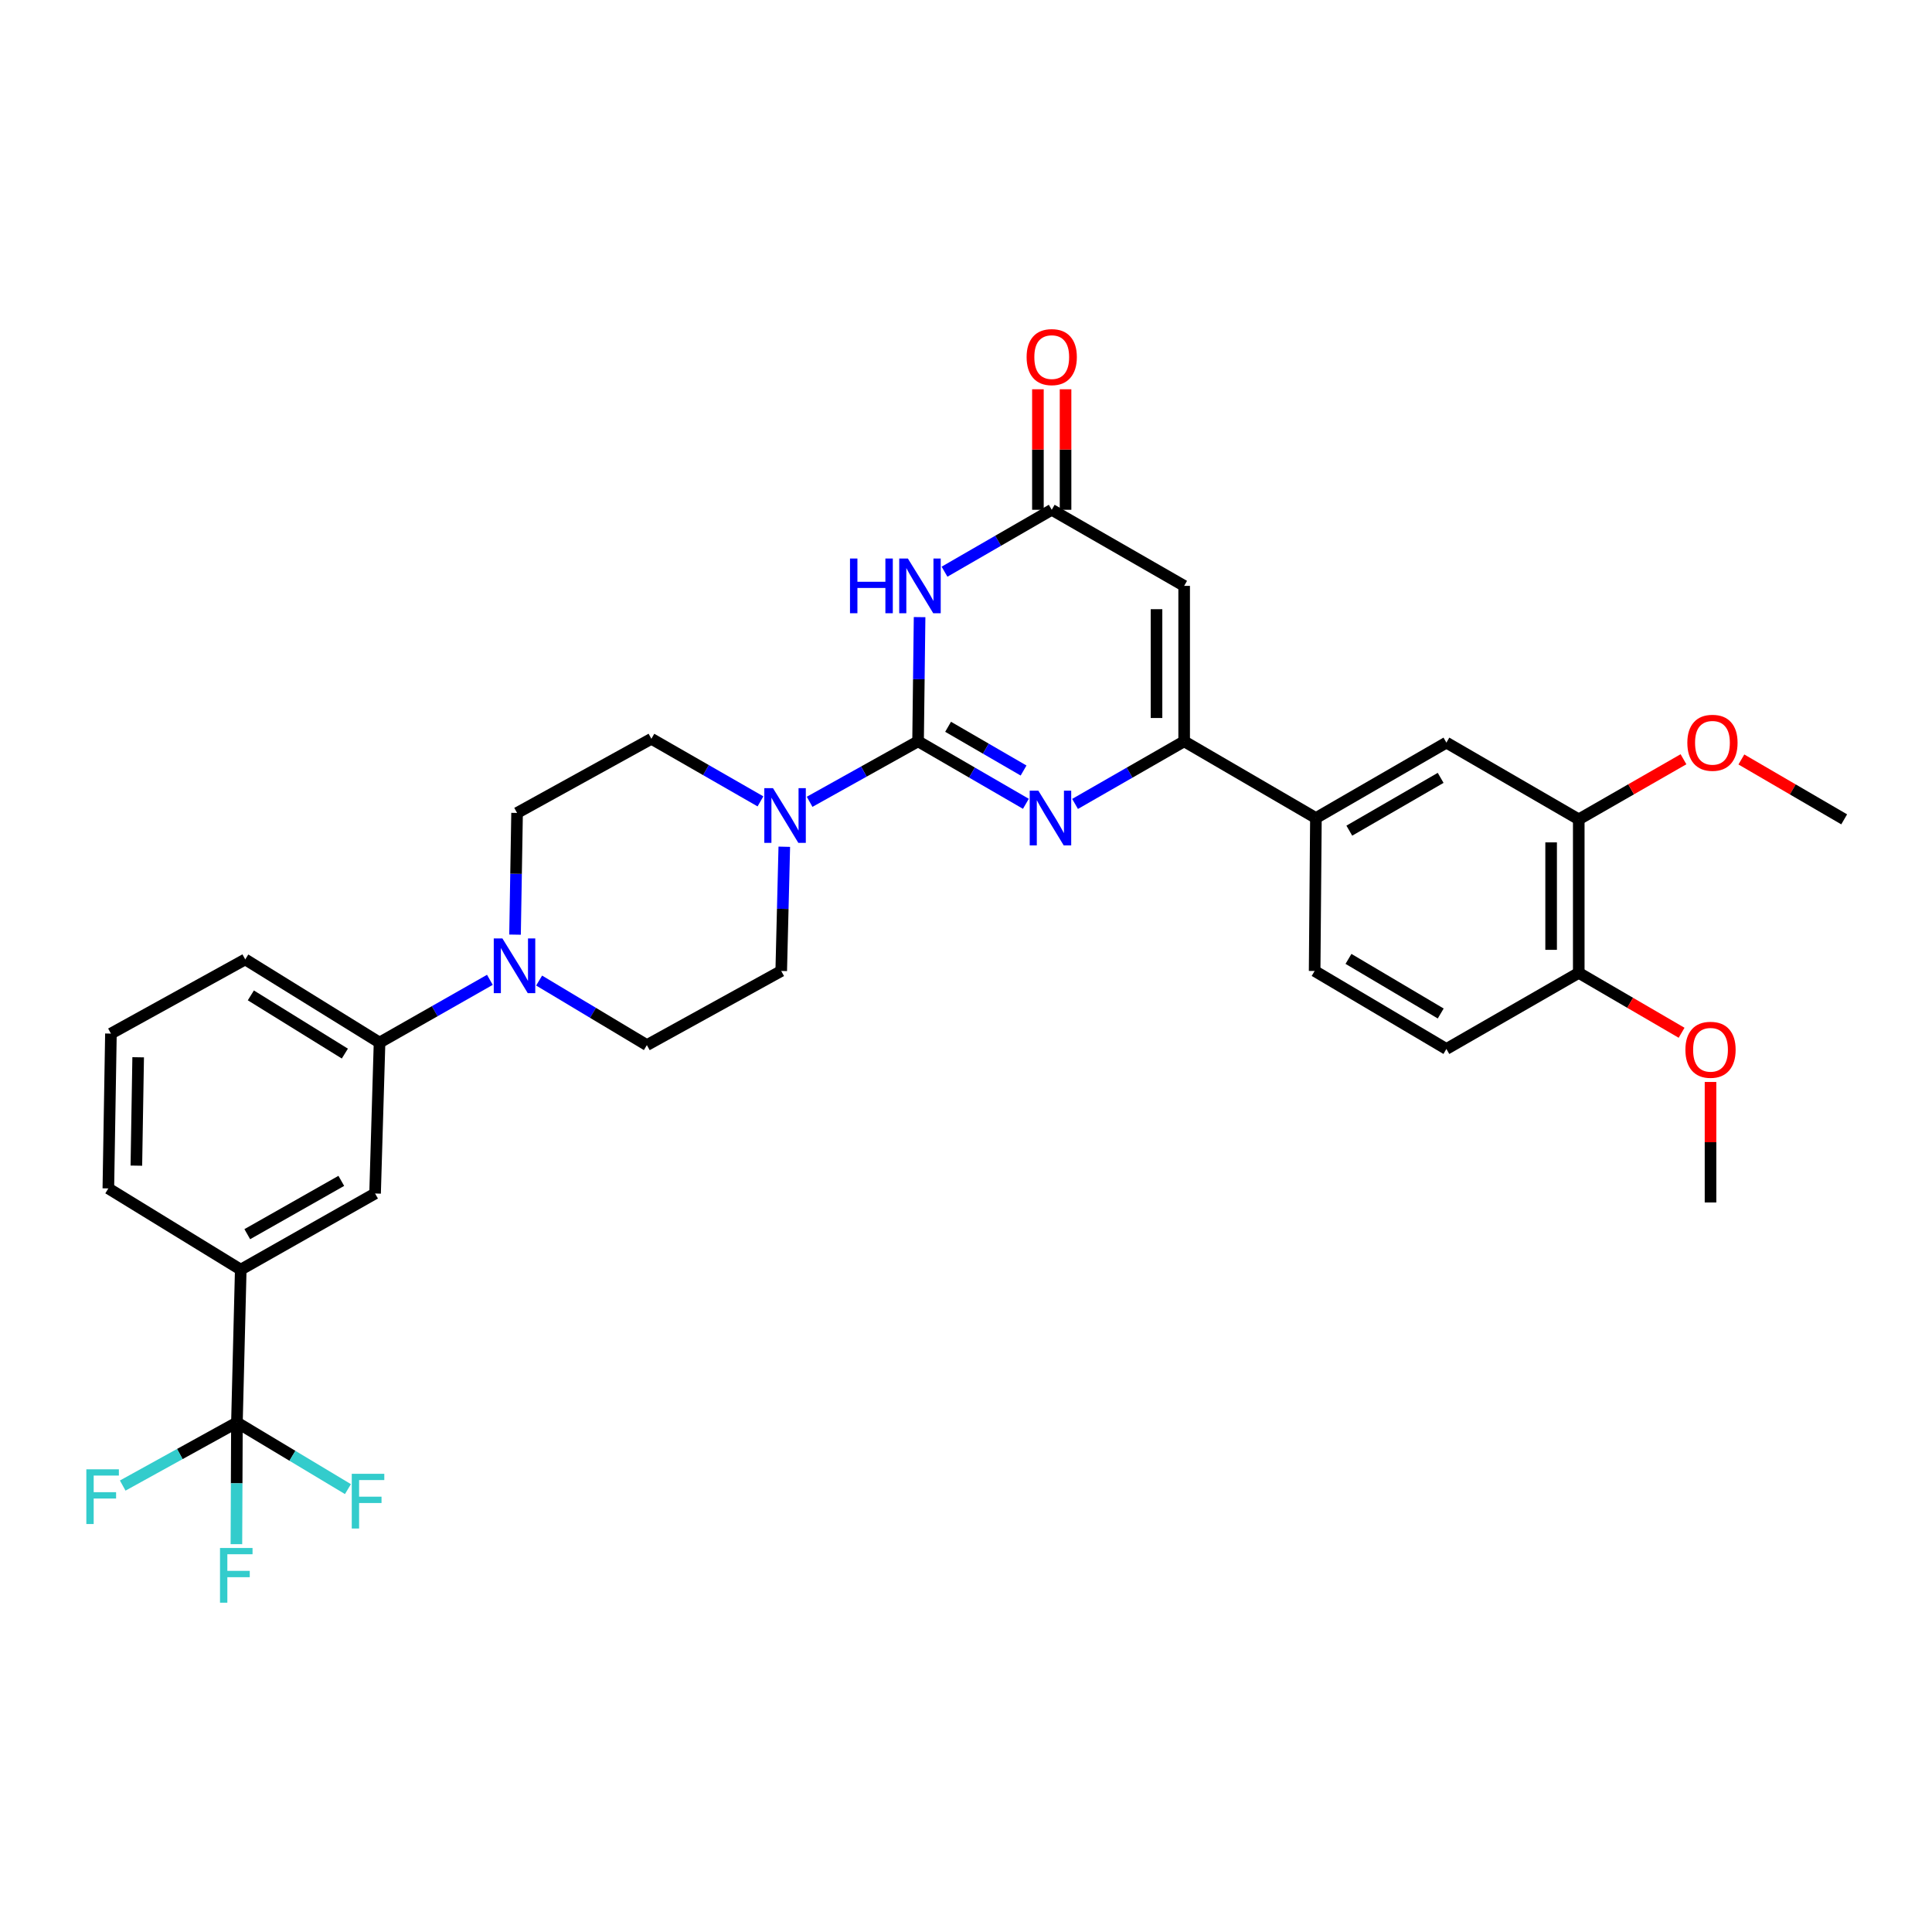 <?xml version='1.0' encoding='iso-8859-1'?>
<svg version='1.1' baseProfile='full'
              xmlns='http://www.w3.org/2000/svg'
                      xmlns:rdkit='http://www.rdkit.org/xml'
                      xmlns:xlink='http://www.w3.org/1999/xlink'
                  xml:space='preserve'
width='1000px' height='1000px' viewBox='0 0 1000 1000'>
<!-- END OF HEADER -->
<rect style='opacity:1.0;fill:#FFFFFF;stroke:none' width='1000' height='1000' x='0' y='0'> </rect>
<path class='bond-0' d='M 475.19,383.706 L 503.093,399.877' style='fill:none;fill-rule:evenodd;stroke:#000000;stroke-width:6px;stroke-linecap:butt;stroke-linejoin:miter;stroke-opacity:1' />
<path class='bond-0' d='M 503.093,399.877 L 530.995,416.048' style='fill:none;fill-rule:evenodd;stroke:#0000FF;stroke-width:6px;stroke-linecap:butt;stroke-linejoin:miter;stroke-opacity:1' />
<path class='bond-0' d='M 490.733,376.183 L 510.264,387.502' style='fill:none;fill-rule:evenodd;stroke:#000000;stroke-width:6px;stroke-linecap:butt;stroke-linejoin:miter;stroke-opacity:1' />
<path class='bond-0' d='M 510.264,387.502 L 529.796,398.822' style='fill:none;fill-rule:evenodd;stroke:#0000FF;stroke-width:6px;stroke-linecap:butt;stroke-linejoin:miter;stroke-opacity:1' />
<path class='bond-1' d='M 475.19,383.706 L 475.584,351.562' style='fill:none;fill-rule:evenodd;stroke:#000000;stroke-width:6px;stroke-linecap:butt;stroke-linejoin:miter;stroke-opacity:1' />
<path class='bond-1' d='M 475.584,351.562 L 475.978,319.419' style='fill:none;fill-rule:evenodd;stroke:#0000FF;stroke-width:6px;stroke-linecap:butt;stroke-linejoin:miter;stroke-opacity:1' />
<path class='bond-5' d='M 475.19,383.706 L 447.124,399.359' style='fill:none;fill-rule:evenodd;stroke:#000000;stroke-width:6px;stroke-linecap:butt;stroke-linejoin:miter;stroke-opacity:1' />
<path class='bond-5' d='M 447.124,399.359 L 419.058,415.012' style='fill:none;fill-rule:evenodd;stroke:#0000FF;stroke-width:6px;stroke-linecap:butt;stroke-linejoin:miter;stroke-opacity:1' />
<path class='bond-2' d='M 556.45,416.111 L 584.682,399.909' style='fill:none;fill-rule:evenodd;stroke:#0000FF;stroke-width:6px;stroke-linecap:butt;stroke-linejoin:miter;stroke-opacity:1' />
<path class='bond-2' d='M 584.682,399.909 L 612.915,383.706' style='fill:none;fill-rule:evenodd;stroke:#000000;stroke-width:6px;stroke-linecap:butt;stroke-linejoin:miter;stroke-opacity:1' />
<path class='bond-4' d='M 488.884,295.909 L 516.629,279.888' style='fill:none;fill-rule:evenodd;stroke:#0000FF;stroke-width:6px;stroke-linecap:butt;stroke-linejoin:miter;stroke-opacity:1' />
<path class='bond-4' d='M 516.629,279.888 L 544.375,263.867' style='fill:none;fill-rule:evenodd;stroke:#000000;stroke-width:6px;stroke-linecap:butt;stroke-linejoin:miter;stroke-opacity:1' />
<path class='bond-8' d='M 612.915,383.706 L 681.114,423.419' style='fill:none;fill-rule:evenodd;stroke:#000000;stroke-width:6px;stroke-linecap:butt;stroke-linejoin:miter;stroke-opacity:1' />
<path class='bond-33' d='M 612.915,383.706 L 612.915,303.247' style='fill:none;fill-rule:evenodd;stroke:#000000;stroke-width:6px;stroke-linecap:butt;stroke-linejoin:miter;stroke-opacity:1' />
<path class='bond-33' d='M 598.613,371.637 L 598.613,315.316' style='fill:none;fill-rule:evenodd;stroke:#000000;stroke-width:6px;stroke-linecap:butt;stroke-linejoin:miter;stroke-opacity:1' />
<path class='bond-3' d='M 612.915,303.247 L 544.375,263.867' style='fill:none;fill-rule:evenodd;stroke:#000000;stroke-width:6px;stroke-linecap:butt;stroke-linejoin:miter;stroke-opacity:1' />
<path class='bond-19' d='M 551.526,263.867 L 551.526,232.678' style='fill:none;fill-rule:evenodd;stroke:#000000;stroke-width:6px;stroke-linecap:butt;stroke-linejoin:miter;stroke-opacity:1' />
<path class='bond-19' d='M 551.526,232.678 L 551.526,201.489' style='fill:none;fill-rule:evenodd;stroke:#FF0000;stroke-width:6px;stroke-linecap:butt;stroke-linejoin:miter;stroke-opacity:1' />
<path class='bond-19' d='M 537.223,263.867 L 537.223,232.678' style='fill:none;fill-rule:evenodd;stroke:#000000;stroke-width:6px;stroke-linecap:butt;stroke-linejoin:miter;stroke-opacity:1' />
<path class='bond-19' d='M 537.223,232.678 L 537.223,201.489' style='fill:none;fill-rule:evenodd;stroke:#FF0000;stroke-width:6px;stroke-linecap:butt;stroke-linejoin:miter;stroke-opacity:1' />
<path class='bond-14' d='M 405.948,438.273 L 405.155,470.42' style='fill:none;fill-rule:evenodd;stroke:#0000FF;stroke-width:6px;stroke-linecap:butt;stroke-linejoin:miter;stroke-opacity:1' />
<path class='bond-14' d='M 405.155,470.42 L 404.361,502.568' style='fill:none;fill-rule:evenodd;stroke:#000000;stroke-width:6px;stroke-linecap:butt;stroke-linejoin:miter;stroke-opacity:1' />
<path class='bond-15' d='M 393.613,414.793 L 365.384,398.594' style='fill:none;fill-rule:evenodd;stroke:#0000FF;stroke-width:6px;stroke-linecap:butt;stroke-linejoin:miter;stroke-opacity:1' />
<path class='bond-15' d='M 365.384,398.594 L 337.156,382.395' style='fill:none;fill-rule:evenodd;stroke:#000000;stroke-width:6px;stroke-linecap:butt;stroke-linejoin:miter;stroke-opacity:1' />
<path class='bond-6' d='M 122.634,736.278 L 124.613,657.161' style='fill:none;fill-rule:evenodd;stroke:#000000;stroke-width:6px;stroke-linecap:butt;stroke-linejoin:miter;stroke-opacity:1' />
<path class='bond-21' d='M 122.634,736.278 L 122.498,767.767' style='fill:none;fill-rule:evenodd;stroke:#000000;stroke-width:6px;stroke-linecap:butt;stroke-linejoin:miter;stroke-opacity:1' />
<path class='bond-21' d='M 122.498,767.767 L 122.362,799.257' style='fill:none;fill-rule:evenodd;stroke:#33CCCC;stroke-width:6px;stroke-linecap:butt;stroke-linejoin:miter;stroke-opacity:1' />
<path class='bond-22' d='M 122.634,736.278 L 93.074,752.602' style='fill:none;fill-rule:evenodd;stroke:#000000;stroke-width:6px;stroke-linecap:butt;stroke-linejoin:miter;stroke-opacity:1' />
<path class='bond-22' d='M 93.074,752.602 L 63.514,768.926' style='fill:none;fill-rule:evenodd;stroke:#33CCCC;stroke-width:6px;stroke-linecap:butt;stroke-linejoin:miter;stroke-opacity:1' />
<path class='bond-23' d='M 122.634,736.278 L 151.364,753.519' style='fill:none;fill-rule:evenodd;stroke:#000000;stroke-width:6px;stroke-linecap:butt;stroke-linejoin:miter;stroke-opacity:1' />
<path class='bond-23' d='M 151.364,753.519 L 180.093,770.76' style='fill:none;fill-rule:evenodd;stroke:#33CCCC;stroke-width:6px;stroke-linecap:butt;stroke-linejoin:miter;stroke-opacity:1' />
<path class='bond-7' d='M 266.581,483.767 L 267.109,452.27' style='fill:none;fill-rule:evenodd;stroke:#0000FF;stroke-width:6px;stroke-linecap:butt;stroke-linejoin:miter;stroke-opacity:1' />
<path class='bond-7' d='M 267.109,452.27 L 267.638,420.773' style='fill:none;fill-rule:evenodd;stroke:#000000;stroke-width:6px;stroke-linecap:butt;stroke-linejoin:miter;stroke-opacity:1' />
<path class='bond-10' d='M 253.562,507.156 L 225.006,523.396' style='fill:none;fill-rule:evenodd;stroke:#0000FF;stroke-width:6px;stroke-linecap:butt;stroke-linejoin:miter;stroke-opacity:1' />
<path class='bond-10' d='M 225.006,523.396 L 196.451,539.635' style='fill:none;fill-rule:evenodd;stroke:#000000;stroke-width:6px;stroke-linecap:butt;stroke-linejoin:miter;stroke-opacity:1' />
<path class='bond-32' d='M 279.047,507.536 L 306.933,524.241' style='fill:none;fill-rule:evenodd;stroke:#0000FF;stroke-width:6px;stroke-linecap:butt;stroke-linejoin:miter;stroke-opacity:1' />
<path class='bond-32' d='M 306.933,524.241 L 334.82,540.946' style='fill:none;fill-rule:evenodd;stroke:#000000;stroke-width:6px;stroke-linecap:butt;stroke-linejoin:miter;stroke-opacity:1' />
<path class='bond-12' d='M 681.114,423.419 L 748.653,384.382' style='fill:none;fill-rule:evenodd;stroke:#000000;stroke-width:6px;stroke-linecap:butt;stroke-linejoin:miter;stroke-opacity:1' />
<path class='bond-12' d='M 698.402,429.947 L 745.68,402.62' style='fill:none;fill-rule:evenodd;stroke:#000000;stroke-width:6px;stroke-linecap:butt;stroke-linejoin:miter;stroke-opacity:1' />
<path class='bond-20' d='M 681.114,423.419 L 680.455,502.568' style='fill:none;fill-rule:evenodd;stroke:#000000;stroke-width:6px;stroke-linecap:butt;stroke-linejoin:miter;stroke-opacity:1' />
<path class='bond-9' d='M 124.613,657.161 L 194.139,617.75' style='fill:none;fill-rule:evenodd;stroke:#000000;stroke-width:6px;stroke-linecap:butt;stroke-linejoin:miter;stroke-opacity:1' />
<path class='bond-9' d='M 127.989,638.807 L 176.657,611.219' style='fill:none;fill-rule:evenodd;stroke:#000000;stroke-width:6px;stroke-linecap:butt;stroke-linejoin:miter;stroke-opacity:1' />
<path class='bond-35' d='M 124.613,657.161 L 56.08,615.12' style='fill:none;fill-rule:evenodd;stroke:#000000;stroke-width:6px;stroke-linecap:butt;stroke-linejoin:miter;stroke-opacity:1' />
<path class='bond-11' d='M 196.451,539.635 L 194.139,617.75' style='fill:none;fill-rule:evenodd;stroke:#000000;stroke-width:6px;stroke-linecap:butt;stroke-linejoin:miter;stroke-opacity:1' />
<path class='bond-28' d='M 196.451,539.635 L 126.941,496.592' style='fill:none;fill-rule:evenodd;stroke:#000000;stroke-width:6px;stroke-linecap:butt;stroke-linejoin:miter;stroke-opacity:1' />
<path class='bond-28' d='M 178.495,545.338 L 129.838,515.209' style='fill:none;fill-rule:evenodd;stroke:#000000;stroke-width:6px;stroke-linecap:butt;stroke-linejoin:miter;stroke-opacity:1' />
<path class='bond-13' d='M 748.653,384.382 L 817.162,424.095' style='fill:none;fill-rule:evenodd;stroke:#000000;stroke-width:6px;stroke-linecap:butt;stroke-linejoin:miter;stroke-opacity:1' />
<path class='bond-25' d='M 817.162,424.095 L 844.265,408.541' style='fill:none;fill-rule:evenodd;stroke:#000000;stroke-width:6px;stroke-linecap:butt;stroke-linejoin:miter;stroke-opacity:1' />
<path class='bond-25' d='M 844.265,408.541 L 871.368,392.987' style='fill:none;fill-rule:evenodd;stroke:#FF0000;stroke-width:6px;stroke-linecap:butt;stroke-linejoin:miter;stroke-opacity:1' />
<path class='bond-34' d='M 817.162,424.095 L 817.162,503.553' style='fill:none;fill-rule:evenodd;stroke:#000000;stroke-width:6px;stroke-linecap:butt;stroke-linejoin:miter;stroke-opacity:1' />
<path class='bond-34' d='M 802.86,436.014 L 802.86,491.634' style='fill:none;fill-rule:evenodd;stroke:#000000;stroke-width:6px;stroke-linecap:butt;stroke-linejoin:miter;stroke-opacity:1' />
<path class='bond-16' d='M 404.361,502.568 L 334.82,540.946' style='fill:none;fill-rule:evenodd;stroke:#000000;stroke-width:6px;stroke-linecap:butt;stroke-linejoin:miter;stroke-opacity:1' />
<path class='bond-17' d='M 337.156,382.395 L 267.638,420.773' style='fill:none;fill-rule:evenodd;stroke:#000000;stroke-width:6px;stroke-linecap:butt;stroke-linejoin:miter;stroke-opacity:1' />
<path class='bond-18' d='M 817.162,503.553 L 748.653,542.948' style='fill:none;fill-rule:evenodd;stroke:#000000;stroke-width:6px;stroke-linecap:butt;stroke-linejoin:miter;stroke-opacity:1' />
<path class='bond-26' d='M 817.162,503.553 L 843.775,519.056' style='fill:none;fill-rule:evenodd;stroke:#000000;stroke-width:6px;stroke-linecap:butt;stroke-linejoin:miter;stroke-opacity:1' />
<path class='bond-26' d='M 843.775,519.056 L 870.388,534.559' style='fill:none;fill-rule:evenodd;stroke:#FF0000;stroke-width:6px;stroke-linecap:butt;stroke-linejoin:miter;stroke-opacity:1' />
<path class='bond-24' d='M 680.455,502.568 L 748.653,542.948' style='fill:none;fill-rule:evenodd;stroke:#000000;stroke-width:6px;stroke-linecap:butt;stroke-linejoin:miter;stroke-opacity:1' />
<path class='bond-24' d='M 697.971,496.318 L 745.711,524.584' style='fill:none;fill-rule:evenodd;stroke:#000000;stroke-width:6px;stroke-linecap:butt;stroke-linejoin:miter;stroke-opacity:1' />
<path class='bond-30' d='M 901.335,393.102 L 927.94,408.599' style='fill:none;fill-rule:evenodd;stroke:#FF0000;stroke-width:6px;stroke-linecap:butt;stroke-linejoin:miter;stroke-opacity:1' />
<path class='bond-30' d='M 927.94,408.599 L 954.545,424.095' style='fill:none;fill-rule:evenodd;stroke:#000000;stroke-width:6px;stroke-linecap:butt;stroke-linejoin:miter;stroke-opacity:1' />
<path class='bond-31' d='M 885.361,560.02 L 885.361,591.209' style='fill:none;fill-rule:evenodd;stroke:#FF0000;stroke-width:6px;stroke-linecap:butt;stroke-linejoin:miter;stroke-opacity:1' />
<path class='bond-31' d='M 885.361,591.209 L 885.361,622.399' style='fill:none;fill-rule:evenodd;stroke:#000000;stroke-width:6px;stroke-linecap:butt;stroke-linejoin:miter;stroke-opacity:1' />
<path class='bond-27' d='M 56.08,615.12 L 57.415,534.987' style='fill:none;fill-rule:evenodd;stroke:#000000;stroke-width:6px;stroke-linecap:butt;stroke-linejoin:miter;stroke-opacity:1' />
<path class='bond-27' d='M 70.581,603.338 L 71.515,547.245' style='fill:none;fill-rule:evenodd;stroke:#000000;stroke-width:6px;stroke-linecap:butt;stroke-linejoin:miter;stroke-opacity:1' />
<path class='bond-29' d='M 126.941,496.592 L 57.415,534.987' style='fill:none;fill-rule:evenodd;stroke:#000000;stroke-width:6px;stroke-linecap:butt;stroke-linejoin:miter;stroke-opacity:1' />
<path  class='atom-1' d='M 537.455 409.259
L 546.735 424.259
Q 547.655 425.739, 549.135 428.419
Q 550.615 431.099, 550.695 431.259
L 550.695 409.259
L 554.455 409.259
L 554.455 437.579
L 550.575 437.579
L 540.615 421.179
Q 539.455 419.259, 538.215 417.059
Q 537.015 414.859, 536.655 414.179
L 536.655 437.579
L 532.975 437.579
L 532.975 409.259
L 537.455 409.259
' fill='#0000FF'/>
<path  class='atom-2' d='M 439.956 289.087
L 443.796 289.087
L 443.796 301.127
L 458.276 301.127
L 458.276 289.087
L 462.116 289.087
L 462.116 317.407
L 458.276 317.407
L 458.276 304.327
L 443.796 304.327
L 443.796 317.407
L 439.956 317.407
L 439.956 289.087
' fill='#0000FF'/>
<path  class='atom-2' d='M 469.916 289.087
L 479.196 304.087
Q 480.116 305.567, 481.596 308.247
Q 483.076 310.927, 483.156 311.087
L 483.156 289.087
L 486.916 289.087
L 486.916 317.407
L 483.036 317.407
L 473.076 301.007
Q 471.916 299.087, 470.676 296.887
Q 469.476 294.687, 469.116 294.007
L 469.116 317.407
L 465.436 317.407
L 465.436 289.087
L 469.916 289.087
' fill='#0000FF'/>
<path  class='atom-6' d='M 400.088 407.94
L 409.368 422.94
Q 410.288 424.42, 411.768 427.1
Q 413.248 429.78, 413.328 429.94
L 413.328 407.94
L 417.088 407.94
L 417.088 436.26
L 413.208 436.26
L 403.248 419.86
Q 402.088 417.94, 400.848 415.74
Q 399.648 413.54, 399.288 412.86
L 399.288 436.26
L 395.608 436.26
L 395.608 407.94
L 400.088 407.94
' fill='#0000FF'/>
<path  class='atom-8' d='M 260.051 485.746
L 269.331 500.746
Q 270.251 502.226, 271.731 504.906
Q 273.211 507.586, 273.291 507.746
L 273.291 485.746
L 277.051 485.746
L 277.051 514.066
L 273.171 514.066
L 263.211 497.666
Q 262.051 495.746, 260.811 493.546
Q 259.611 491.346, 259.251 490.666
L 259.251 514.066
L 255.571 514.066
L 255.571 485.746
L 260.051 485.746
' fill='#0000FF'/>
<path  class='atom-20' d='M 531.375 184.831
Q 531.375 178.031, 534.735 174.231
Q 538.095 170.431, 544.375 170.431
Q 550.655 170.431, 554.015 174.231
Q 557.375 178.031, 557.375 184.831
Q 557.375 191.711, 553.975 195.631
Q 550.575 199.511, 544.375 199.511
Q 538.135 199.511, 534.735 195.631
Q 531.375 191.751, 531.375 184.831
M 544.375 196.311
Q 548.695 196.311, 551.015 193.431
Q 553.375 190.511, 553.375 184.831
Q 553.375 179.271, 551.015 176.471
Q 548.695 173.631, 544.375 173.631
Q 540.055 173.631, 537.695 176.431
Q 535.375 179.231, 535.375 184.831
Q 535.375 190.551, 537.695 193.431
Q 540.055 196.311, 544.375 196.311
' fill='#FF0000'/>
<path  class='atom-22' d='M 113.873 801.234
L 130.713 801.234
L 130.713 804.474
L 117.673 804.474
L 117.673 813.074
L 129.273 813.074
L 129.273 816.354
L 117.673 816.354
L 117.673 829.554
L 113.873 829.554
L 113.873 801.234
' fill='#33CCCC'/>
<path  class='atom-23' d='M 44.689 760.512
L 61.529 760.512
L 61.529 763.752
L 48.489 763.752
L 48.489 772.352
L 60.089 772.352
L 60.089 775.632
L 48.489 775.632
L 48.489 788.832
L 44.689 788.832
L 44.689 760.512
' fill='#33CCCC'/>
<path  class='atom-24' d='M 182.072 762.84
L 198.912 762.84
L 198.912 766.08
L 185.872 766.08
L 185.872 774.68
L 197.472 774.68
L 197.472 777.96
L 185.872 777.96
L 185.872 791.16
L 182.072 791.16
L 182.072 762.84
' fill='#33CCCC'/>
<path  class='atom-26' d='M 873.362 384.462
Q 873.362 377.662, 876.722 373.862
Q 880.082 370.062, 886.362 370.062
Q 892.642 370.062, 896.002 373.862
Q 899.362 377.662, 899.362 384.462
Q 899.362 391.342, 895.962 395.262
Q 892.562 399.142, 886.362 399.142
Q 880.122 399.142, 876.722 395.262
Q 873.362 391.382, 873.362 384.462
M 886.362 395.942
Q 890.682 395.942, 893.002 393.062
Q 895.362 390.142, 895.362 384.462
Q 895.362 378.902, 893.002 376.102
Q 890.682 373.262, 886.362 373.262
Q 882.042 373.262, 879.682 376.062
Q 877.362 378.862, 877.362 384.462
Q 877.362 390.182, 879.682 393.062
Q 882.042 395.942, 886.362 395.942
' fill='#FF0000'/>
<path  class='atom-27' d='M 872.361 543.362
Q 872.361 536.562, 875.721 532.762
Q 879.081 528.962, 885.361 528.962
Q 891.641 528.962, 895.001 532.762
Q 898.361 536.562, 898.361 543.362
Q 898.361 550.242, 894.961 554.162
Q 891.561 558.042, 885.361 558.042
Q 879.121 558.042, 875.721 554.162
Q 872.361 550.282, 872.361 543.362
M 885.361 554.842
Q 889.681 554.842, 892.001 551.962
Q 894.361 549.042, 894.361 543.362
Q 894.361 537.802, 892.001 535.002
Q 889.681 532.162, 885.361 532.162
Q 881.041 532.162, 878.681 534.962
Q 876.361 537.762, 876.361 543.362
Q 876.361 549.082, 878.681 551.962
Q 881.041 554.842, 885.361 554.842
' fill='#FF0000'/>
</svg>
